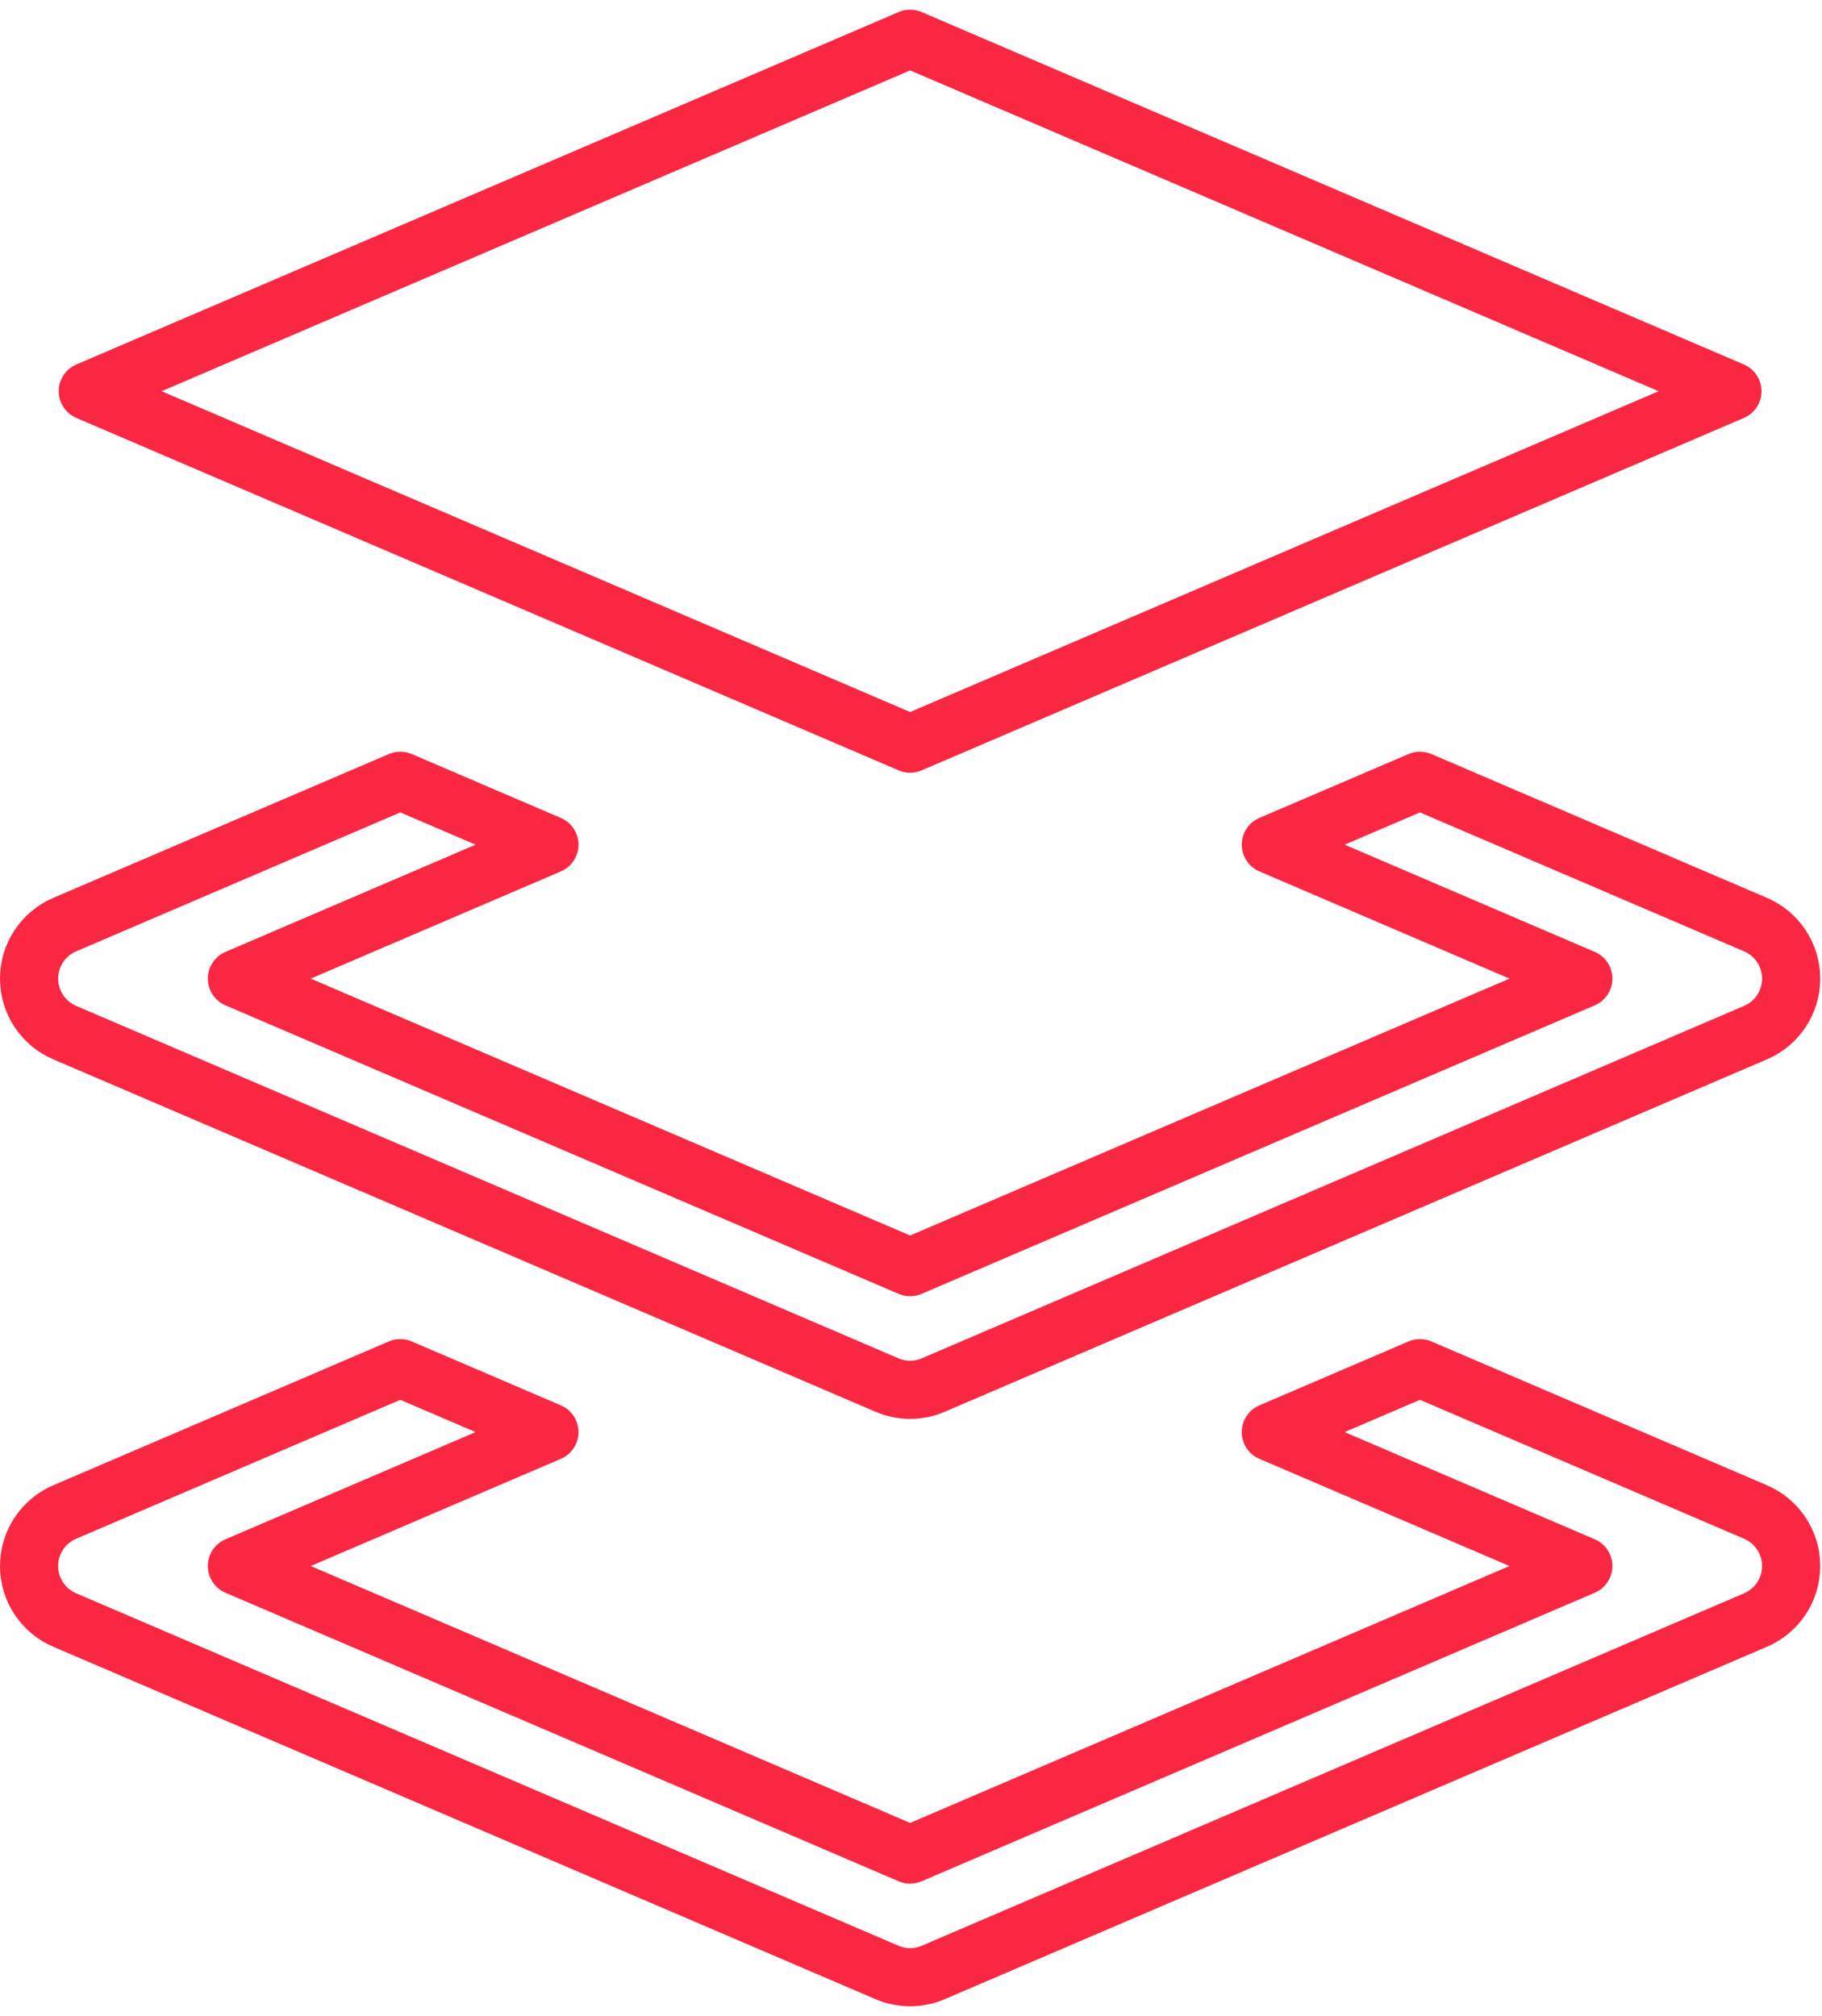 <?xml version="1.0" encoding="UTF-8" standalone="no"?>
<svg width="94" height="104" viewBox="0 0 94 104" fill="none" xmlns="http://www.w3.org/2000/svg">
<path d="M46.955 2L4.53 20.182L46.955 38.364L89.379 20.182L46.955 2Z" stroke="#FA2742" stroke-width="3" stroke-linejoin="round"/>
<path d="M20.652 40.279L3.337 47.7C2.222 48.177 1.5 49.273 1.5 50.485C1.5 51.697 2.222 52.793 3.337 53.27L45.761 71.452C46.523 71.779 47.386 71.779 48.148 71.452L90.573 53.27C91.687 52.793 92.409 51.697 92.409 50.485C92.409 49.273 91.687 48.177 90.573 47.7L73.257 40.279L65.564 43.575L81.686 50.485L46.955 65.37L12.223 50.485L28.345 43.575L20.652 40.279Z" stroke="#FA2742" stroke-width="3" stroke-linejoin="round"/>
<path d="M20.652 70.582L3.337 78.003C2.222 78.48 1.5 79.576 1.5 80.788C1.5 82 2.222 83.096 3.337 83.573L45.761 101.755C46.523 102.082 47.386 102.082 48.148 101.755L90.573 83.573C91.687 83.096 92.409 82 92.409 80.788C92.409 79.576 91.687 78.48 90.573 78.003L73.257 70.582L65.564 73.879L81.686 80.788L46.955 95.673L12.223 80.788L28.345 73.879L20.652 70.582Z" stroke="#FA2742" stroke-width="3" stroke-linejoin="round"/>
</svg>
